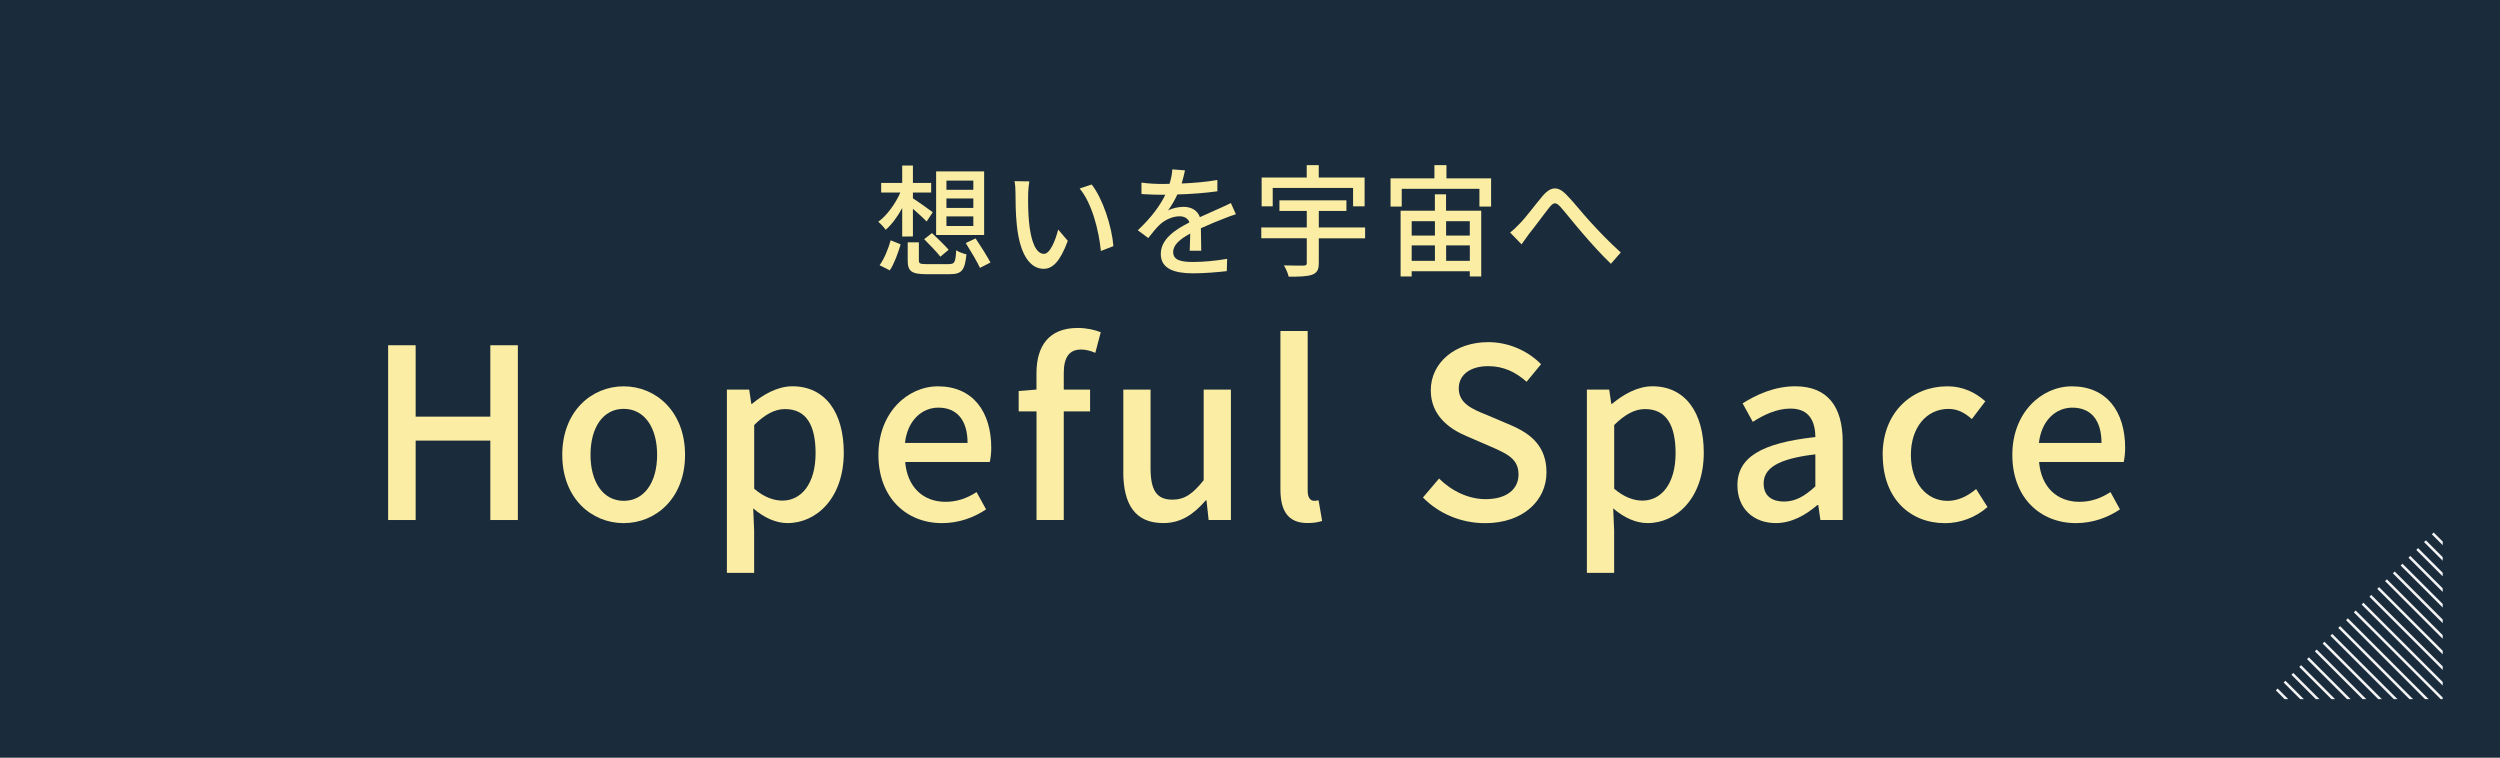 <?xml version="1.0" encoding="UTF-8"?><svg id="_レイヤー_2" xmlns="http://www.w3.org/2000/svg" xmlns:xlink="http://www.w3.org/1999/xlink" viewBox="0 0 555.03 168.22"><rect x="0" y="0" width="555.03" height="168.22" fill="#808080" stroke="none"/><defs><style>.cls-1{fill:none;}.cls-2{fill:#fbeda3;}.cls-3{fill:url(#linear-gradient-8);}.cls-3,.cls-4,.cls-5,.cls-6,.cls-7,.cls-8,.cls-9,.cls-10,.cls-11,.cls-12,.cls-13,.cls-14,.cls-15,.cls-16,.cls-17,.cls-18,.cls-19,.cls-20,.cls-21,.cls-22,.cls-23{stroke:#f3f3f3;stroke-miterlimit:10;stroke-width:.57px;}.cls-4{fill:url(#linear-gradient-7);}.cls-5{fill:url(#linear-gradient-5);}.cls-6{fill:url(#linear-gradient-6);}.cls-7{fill:url(#linear-gradient-3);}.cls-8{fill:url(#linear-gradient-9);}.cls-9{fill:url(#linear-gradient-2);}.cls-10{fill:url(#linear-gradient-4);}.cls-11{fill:url(#linear-gradient);}.cls-12{fill:url(#linear-gradient-14);}.cls-13{fill:url(#linear-gradient-20);}.cls-14{fill:url(#linear-gradient-19);}.cls-15{fill:url(#linear-gradient-21);}.cls-16{fill:url(#linear-gradient-17);}.cls-17{fill:url(#linear-gradient-16);}.cls-18{fill:url(#linear-gradient-18);}.cls-19{fill:url(#linear-gradient-15);}.cls-20{fill:url(#linear-gradient-10);}.cls-21{fill:url(#linear-gradient-12);}.cls-22{fill:url(#linear-gradient-11);}.cls-23{fill:url(#linear-gradient-13);}.cls-24{opacity:.8;}.cls-25{fill:#00172b;}.cls-26{clip-path:url(#clippath);}</style><clipPath id="clippath"><polygon class="cls-1" points="542.31 116.22 503.31 155.22 542.31 155.22 542.31 116.22"/></clipPath><linearGradient id="linear-gradient" x1="173.49" y1="-729.18" x2="201.81" y2="-729.18" gradientTransform="translate(361.25 856.4)" gradientUnits="userSpaceOnUse"><stop offset="0" stop-color="#2d2d2d"/><stop offset="1" stop-color="#000"/></linearGradient><linearGradient id="linear-gradient-2" x1="171.76" y1="-727.45" x2="200.08" y2="-727.45" xlink:href="#linear-gradient"/><linearGradient id="linear-gradient-3" x1="170.03" y1="-725.72" x2="198.35" y2="-725.72" xlink:href="#linear-gradient"/><linearGradient id="linear-gradient-4" x1="168.3" y1="-723.99" x2="196.61" y2="-723.99" xlink:href="#linear-gradient"/><linearGradient id="linear-gradient-5" x1="166.57" y1="-722.26" x2="194.88" y2="-722.26" xlink:href="#linear-gradient"/><linearGradient id="linear-gradient-6" x1="164.83" y1="-720.52" x2="193.15" y2="-720.52" xlink:href="#linear-gradient"/><linearGradient id="linear-gradient-7" x1="163.1" y1="-718.79" x2="191.42" y2="-718.79" xlink:href="#linear-gradient"/><linearGradient id="linear-gradient-8" x1="161.37" y1="-717.06" x2="189.69" y2="-717.06" xlink:href="#linear-gradient"/><linearGradient id="linear-gradient-9" x1="159.64" y1="-715.33" x2="187.95" y2="-715.33" xlink:href="#linear-gradient"/><linearGradient id="linear-gradient-10" x1="157.91" y1="-713.6" x2="186.22" y2="-713.6" xlink:href="#linear-gradient"/><linearGradient id="linear-gradient-11" x1="156.17" y1="-711.86" x2="184.49" y2="-711.86" xlink:href="#linear-gradient"/><linearGradient id="linear-gradient-12" x1="154.44" y1="-710.13" x2="182.76" y2="-710.13" xlink:href="#linear-gradient"/><linearGradient id="linear-gradient-13" x1="152.71" y1="-708.4" x2="181.03" y2="-708.4" xlink:href="#linear-gradient"/><linearGradient id="linear-gradient-14" x1="150.98" y1="-706.67" x2="179.29" y2="-706.67" xlink:href="#linear-gradient"/><linearGradient id="linear-gradient-15" x1="149.25" y1="-704.94" x2="177.56" y2="-704.94" xlink:href="#linear-gradient"/><linearGradient id="linear-gradient-16" x1="147.51" y1="-703.2" x2="175.83" y2="-703.2" xlink:href="#linear-gradient"/><linearGradient id="linear-gradient-17" x1="145.78" y1="-701.47" x2="174.1" y2="-701.47" xlink:href="#linear-gradient"/><linearGradient id="linear-gradient-18" x1="144.05" y1="-699.74" x2="172.37" y2="-699.74" xlink:href="#linear-gradient"/><linearGradient id="linear-gradient-19" x1="142.32" y1="-698.01" x2="170.63" y2="-698.01" xlink:href="#linear-gradient"/><linearGradient id="linear-gradient-20" x1="140.59" y1="-696.28" x2="168.9" y2="-696.28" xlink:href="#linear-gradient"/><linearGradient id="linear-gradient-21" x1="138.85" y1="-694.54" x2="167.17" y2="-694.54" xlink:href="#linear-gradient"/></defs><g id="_日本語0312"><g class="cls-24"><rect class="cls-25" width="555.03" height="168.22"/></g><path class="cls-2" d="M200.3,52.51v-6.32c-1.05,1.94-2.35,3.7-3.67,4.83-.38-.57-1.13-1.35-1.65-1.78,1.89-1.35,3.78-3.94,4.91-6.5h-4.26v-2.13h4.67v-3.86h2.38v3.86h4.05v2.13h-4.05v1.3c1.03.62,3.7,2.56,4.4,3.08l-1.35,2.05c-.65-.67-1.94-1.86-3.05-2.81v6.13l-2.38.03ZM195.28,58.88c1.05-1.43,1.94-3.67,2.46-5.53l2.21.89c-.54,1.86-1.4,4.27-2.4,5.78l-2.27-1.13ZM210.67,58.63c1.27,0,1.46-.38,1.62-3.08.54.4,1.57.76,2.27.92-.35,3.56-1.05,4.4-3.7,4.4h-5.26c-3.24,0-4.08-.67-4.08-3.05v-4.02h2.48v4c0,.73.27.84,1.81.84h4.86ZM206.91,51.75c1.21,1.13,2.86,2.73,3.7,3.7l-1.84,1.54c-.76-1-2.38-2.67-3.59-3.89l1.73-1.35ZM218.49,52.18h-10.66v-14.12h10.66v14.12ZM216.09,40.09h-5.97v2.05h5.97v-2.05ZM216.09,44.06h-5.97v2.11h5.97v-2.11ZM216.09,48.05h-5.97v2.13h5.97v-2.13ZM216.6,52.94c1.11,1.67,2.59,3.97,3.29,5.34l-2.32,1.19c-.65-1.4-2.08-3.78-3.16-5.51l2.19-1.03Z"/><path class="cls-2" d="M228.26,43.19c-.03,1.7,0,3.97.19,6.07.4,4.24,1.51,7.1,3.32,7.1,1.35,0,2.54-2.94,3.16-5.4l2.13,2.51c-1.7,4.62-3.37,6.21-5.34,6.21-2.73,0-5.24-2.59-5.97-9.69-.27-2.38-.3-5.61-.3-7.23,0-.67-.05-1.81-.22-2.54l3.29.05c-.13.78-.27,2.19-.27,2.92ZM247.19,54.64l-2.78,1.08c-.46-4.64-2-10.64-4.72-13.87l2.67-.89c2.48,3.13,4.48,9.31,4.83,13.69Z"/><path class="cls-2" d="M262.33,40.74c2.65-.11,5.48-.35,7.94-.78v2.51c-2.65.38-5.97.62-8.88.7-.59,1.27-1.32,2.54-2.08,3.56.89-.51,2.4-.81,3.46-.81,1.7,0,3.1.78,3.62,2.29,1.67-.78,3.05-1.35,4.32-1.94.92-.4,1.7-.76,2.56-1.19l1.11,2.48c-.78.24-1.94.67-2.75,1-1.38.54-3.13,1.24-5.02,2.11.03,1.54.05,3.7.08,4.99h-2.56c.05-.94.08-2.48.11-3.81-2.32,1.27-3.78,2.51-3.78,4.1,0,1.84,1.75,2.21,4.48,2.21,2.19,0,5.13-.27,7.5-.7l-.08,2.73c-1.94.24-5.07.49-7.5.49-4.02,0-7.15-.95-7.15-4.29s3.24-5.43,6.37-7.02c-.35-.94-1.21-1.35-2.21-1.35-1.65,0-3.35.86-4.48,1.94-.78.76-1.57,1.75-2.46,2.89l-2.32-1.73c3.16-2.97,4.99-5.59,6.1-7.88h-.78c-1.13,0-3-.05-4.51-.16v-2.54c1.43.22,3.35.3,4.64.3.51,0,1.05,0,1.59-.03.35-1.11.57-2.24.62-3.21l2.81.22c-.16.76-.38,1.75-.73,2.92Z"/><path class="cls-2" d="M303.07,52.91h-10.28v5.53c0,1.46-.41,2.16-1.51,2.56-1.08.38-2.75.43-5.18.43-.14-.73-.65-1.84-1.05-2.51,1.84.05,3.81.05,4.37.05.54-.03.7-.16.7-.59v-5.48h-10.1v-2.4h10.1v-3.67h-6.07v-2.35h14.87v2.35h-6.13v3.67h10.28v2.4ZM282.56,45.81h-2.46v-6.4h10.01v-2.75h2.67v2.75h10.18v6.4h-2.56v-4.08h-17.84v4.08Z"/><path class="cls-2" d="M331.04,39.6v6.26h-2.59v-3.94h-17.25v3.94h-2.48v-6.26h9.74v-2.94h2.67v2.94h9.91ZM321.05,46.78h7.8v14.6h-2.54v-1.16h-12.9v1.16h-2.46v-14.6h7.61v-3.64h2.48v3.64ZM313.41,49.11v3.19h5.16v-3.19h-5.16ZM313.41,57.91h5.16v-3.43h-5.16v3.43ZM321.05,49.11v3.19h5.26v-3.19h-5.26ZM326.32,57.91v-3.43h-5.26v3.43h5.26Z"/><path class="cls-2" d="M337.35,49.7c1.38-1.38,3.54-4.32,5.18-6.26,1.7-1.97,3.27-2.19,5.13-.32,1.7,1.7,3.81,4.43,5.48,6.21,1.67,1.84,4.21,4.51,6.69,6.72l-2.19,2.51c-2-1.89-4.4-4.56-6.18-6.64-1.73-1.97-3.75-4.56-5.02-5.99-1.05-1.16-1.57-.97-2.43.08-1.19,1.48-3.27,4.35-4.56,5.94-.57.81-1.19,1.67-1.65,2.29l-2.54-2.62c.73-.54,1.32-1.13,2.08-1.92Z"/><path class="cls-2" d="M86.17,76.65h6.11v15.85h16.58v-15.85h6.11v38.8h-6.11v-17.63h-16.58v17.63h-6.11v-38.8Z"/><path class="cls-2" d="M124.83,100.98c0-9.63,6.48-15.21,13.63-15.21s13.63,5.58,13.63,15.21-6.48,15.16-13.63,15.16-13.63-5.53-13.63-15.16ZM145.89,100.98c0-6.11-2.84-10.21-7.42-10.21s-7.37,4.11-7.37,10.21,2.84,10.21,7.37,10.21,7.42-4.05,7.42-10.21Z"/><path class="cls-2" d="M161.38,86.5h4.95l.47,3.16h.16c2.53-2.11,5.69-3.9,8.95-3.9,7.32,0,11.42,5.84,11.42,14.74,0,9.95-5.95,15.63-12.48,15.63-2.58,0-5.16-1.16-7.63-3.26l.21,4.95v9.37h-6.05v-40.69ZM181.07,100.61c0-6.05-1.95-9.79-6.79-9.79-2.26,0-4.42,1.16-6.84,3.53v14.16c2.26,1.95,4.47,2.63,6.26,2.63,4.21,0,7.37-3.74,7.37-10.53Z"/><path class="cls-2" d="M195.02,100.98c0-9.37,6.48-15.21,13.21-15.21,7.69,0,11.84,5.53,11.84,13.69,0,1.21-.16,2.37-.32,3.11h-18.79c.47,5.53,3.95,8.84,8.95,8.84,2.58,0,4.79-.79,6.9-2.16l2.11,3.84c-2.68,1.79-6,3.05-9.79,3.05-7.84,0-14.11-5.58-14.11-15.16ZM214.81,98.34c0-4.95-2.26-7.84-6.48-7.84-3.63,0-6.84,2.79-7.42,7.84h13.9Z"/><path class="cls-2" d="M230.11,91.34h-3.95v-4.53l3.95-.32v-3.63c0-5.95,2.68-10.05,9.16-10.05,1.95,0,3.79.42,5.11.95l-1.21,4.58c-1.05-.47-2.16-.74-3.16-.74-2.58,0-3.84,1.68-3.84,5.21v3.69h5.84v4.84h-5.84v24.11h-6.05v-24.11Z"/><path class="cls-2" d="M249.39,104.71v-18.21h6.05v17.48c0,4.95,1.42,6.95,4.84,6.95,2.68,0,4.53-1.26,6.95-4.32v-20.11h6.05v28.95h-4.95l-.47-4.37h-.16c-2.63,3.05-5.48,5.05-9.42,5.05-6.21,0-8.9-4.05-8.9-11.42Z"/><path class="cls-2" d="M284.27,108.66v-35.17h6.05v35.48c0,1.63.68,2.21,1.42,2.21.26,0,.47,0,1-.11l.79,4.58c-.74.26-1.74.47-3.26.47-4.37,0-6-2.79-6-7.48Z"/><path class="cls-2" d="M315.91,110.45l3.58-4.21c2.79,2.79,6.58,4.58,10.32,4.58,4.69,0,7.32-2.21,7.32-5.48,0-3.53-2.63-4.63-6.21-6.21l-5.37-2.32c-3.74-1.58-7.9-4.53-7.9-10.16,0-6.11,5.37-10.69,12.74-10.69,4.53,0,8.79,1.9,11.74,4.9l-3.21,3.9c-2.42-2.16-5.11-3.47-8.53-3.47-3.95,0-6.53,1.9-6.53,4.95,0,3.37,3.11,4.63,6.26,5.9l5.32,2.26c4.58,1.95,7.9,4.79,7.9,10.48,0,6.21-5.16,11.27-13.63,11.27-5.32,0-10.27-2.11-13.79-5.69Z"/><path class="cls-2" d="M352.31,86.5h4.95l.47,3.16h.16c2.53-2.11,5.69-3.9,8.95-3.9,7.32,0,11.42,5.84,11.42,14.74,0,9.95-5.95,15.63-12.48,15.63-2.58,0-5.16-1.16-7.63-3.26l.21,4.95v9.37h-6.05v-40.69ZM372,100.61c0-6.05-1.95-9.79-6.79-9.79-2.26,0-4.42,1.16-6.84,3.53v14.16c2.26,1.95,4.47,2.63,6.26,2.63,4.21,0,7.37-3.74,7.37-10.53Z"/><path class="cls-2" d="M385.72,107.77c0-6.21,5.26-9.42,17.32-10.74-.05-3.37-1.26-6.32-5.53-6.32-3.05,0-5.9,1.37-8.37,2.95l-2.26-4.11c3-1.9,7.05-3.79,11.69-3.79,7.21,0,10.53,4.58,10.53,12.27v17.42h-4.95l-.47-3.32h-.21c-2.63,2.26-5.74,4-9.21,4-5,0-8.53-3.26-8.53-8.37ZM403.03,107.98v-7.11c-8.58,1-11.48,3.21-11.48,6.48,0,2.84,1.95,4,4.53,4s4.58-1.21,6.95-3.37Z"/><path class="cls-2" d="M417.97,100.98c0-9.63,6.69-15.21,14.32-15.21,3.69,0,6.37,1.47,8.48,3.32l-3,3.95c-1.58-1.42-3.21-2.26-5.16-2.26-4.9,0-8.37,4.11-8.37,10.21s3.37,10.21,8.16,10.21c2.42,0,4.58-1.16,6.32-2.63l2.53,4c-2.68,2.37-6.11,3.58-9.42,3.58-7.84,0-13.84-5.53-13.84-15.16Z"/><path class="cls-2" d="M446.76,100.98c0-9.37,6.48-15.21,13.21-15.21,7.69,0,11.84,5.53,11.84,13.69,0,1.21-.16,2.37-.32,3.11h-18.79c.47,5.53,3.95,8.84,8.95,8.84,2.58,0,4.79-.79,6.9-2.16l2.11,3.84c-2.68,1.79-6,3.05-9.79,3.05-7.84,0-14.11-5.58-14.11-15.16ZM466.56,98.34c0-4.95-2.26-7.84-6.48-7.84-3.63,0-6.84,2.79-7.42,7.84h13.9Z"/><g class="cls-26"><line class="cls-11" x1="534.74" y1="113.06" x2="563.06" y2="141.37"/><line class="cls-9" x1="533.01" y1="114.79" x2="561.32" y2="143.11"/><line class="cls-7" x1="531.28" y1="116.52" x2="559.59" y2="144.84"/><line class="cls-10" x1="529.54" y1="118.25" x2="557.86" y2="146.57"/><line class="cls-5" x1="527.81" y1="119.99" x2="556.13" y2="148.3"/><line class="cls-6" x1="526.08" y1="121.72" x2="554.4" y2="150.03"/><line class="cls-4" x1="524.35" y1="123.45" x2="552.66" y2="151.77"/><line class="cls-3" x1="522.62" y1="125.18" x2="550.93" y2="153.5"/><line class="cls-8" x1="520.88" y1="126.91" x2="549.2" y2="155.23"/><line class="cls-20" x1="519.15" y1="128.65" x2="547.47" y2="156.96"/><line class="cls-22" x1="517.42" y1="130.38" x2="545.74" y2="158.69"/><line class="cls-21" x1="515.69" y1="132.11" x2="544" y2="160.43"/><line class="cls-23" x1="513.96" y1="133.84" x2="542.27" y2="162.16"/><line class="cls-12" x1="512.22" y1="135.57" x2="540.54" y2="163.89"/><line class="cls-19" x1="510.49" y1="137.31" x2="538.81" y2="165.62"/><line class="cls-17" x1="508.76" y1="139.04" x2="537.08" y2="167.35"/><line class="cls-16" x1="507.03" y1="140.77" x2="535.34" y2="169.09"/><line class="cls-18" x1="505.3" y1="142.5" x2="533.61" y2="170.82"/><line class="cls-14" x1="503.56" y1="144.23" x2="531.88" y2="172.55"/><line class="cls-13" x1="501.83" y1="145.97" x2="530.15" y2="174.28"/><line class="cls-15" x1="500.1" y1="147.7" x2="528.42" y2="176.01"/></g></g></svg>